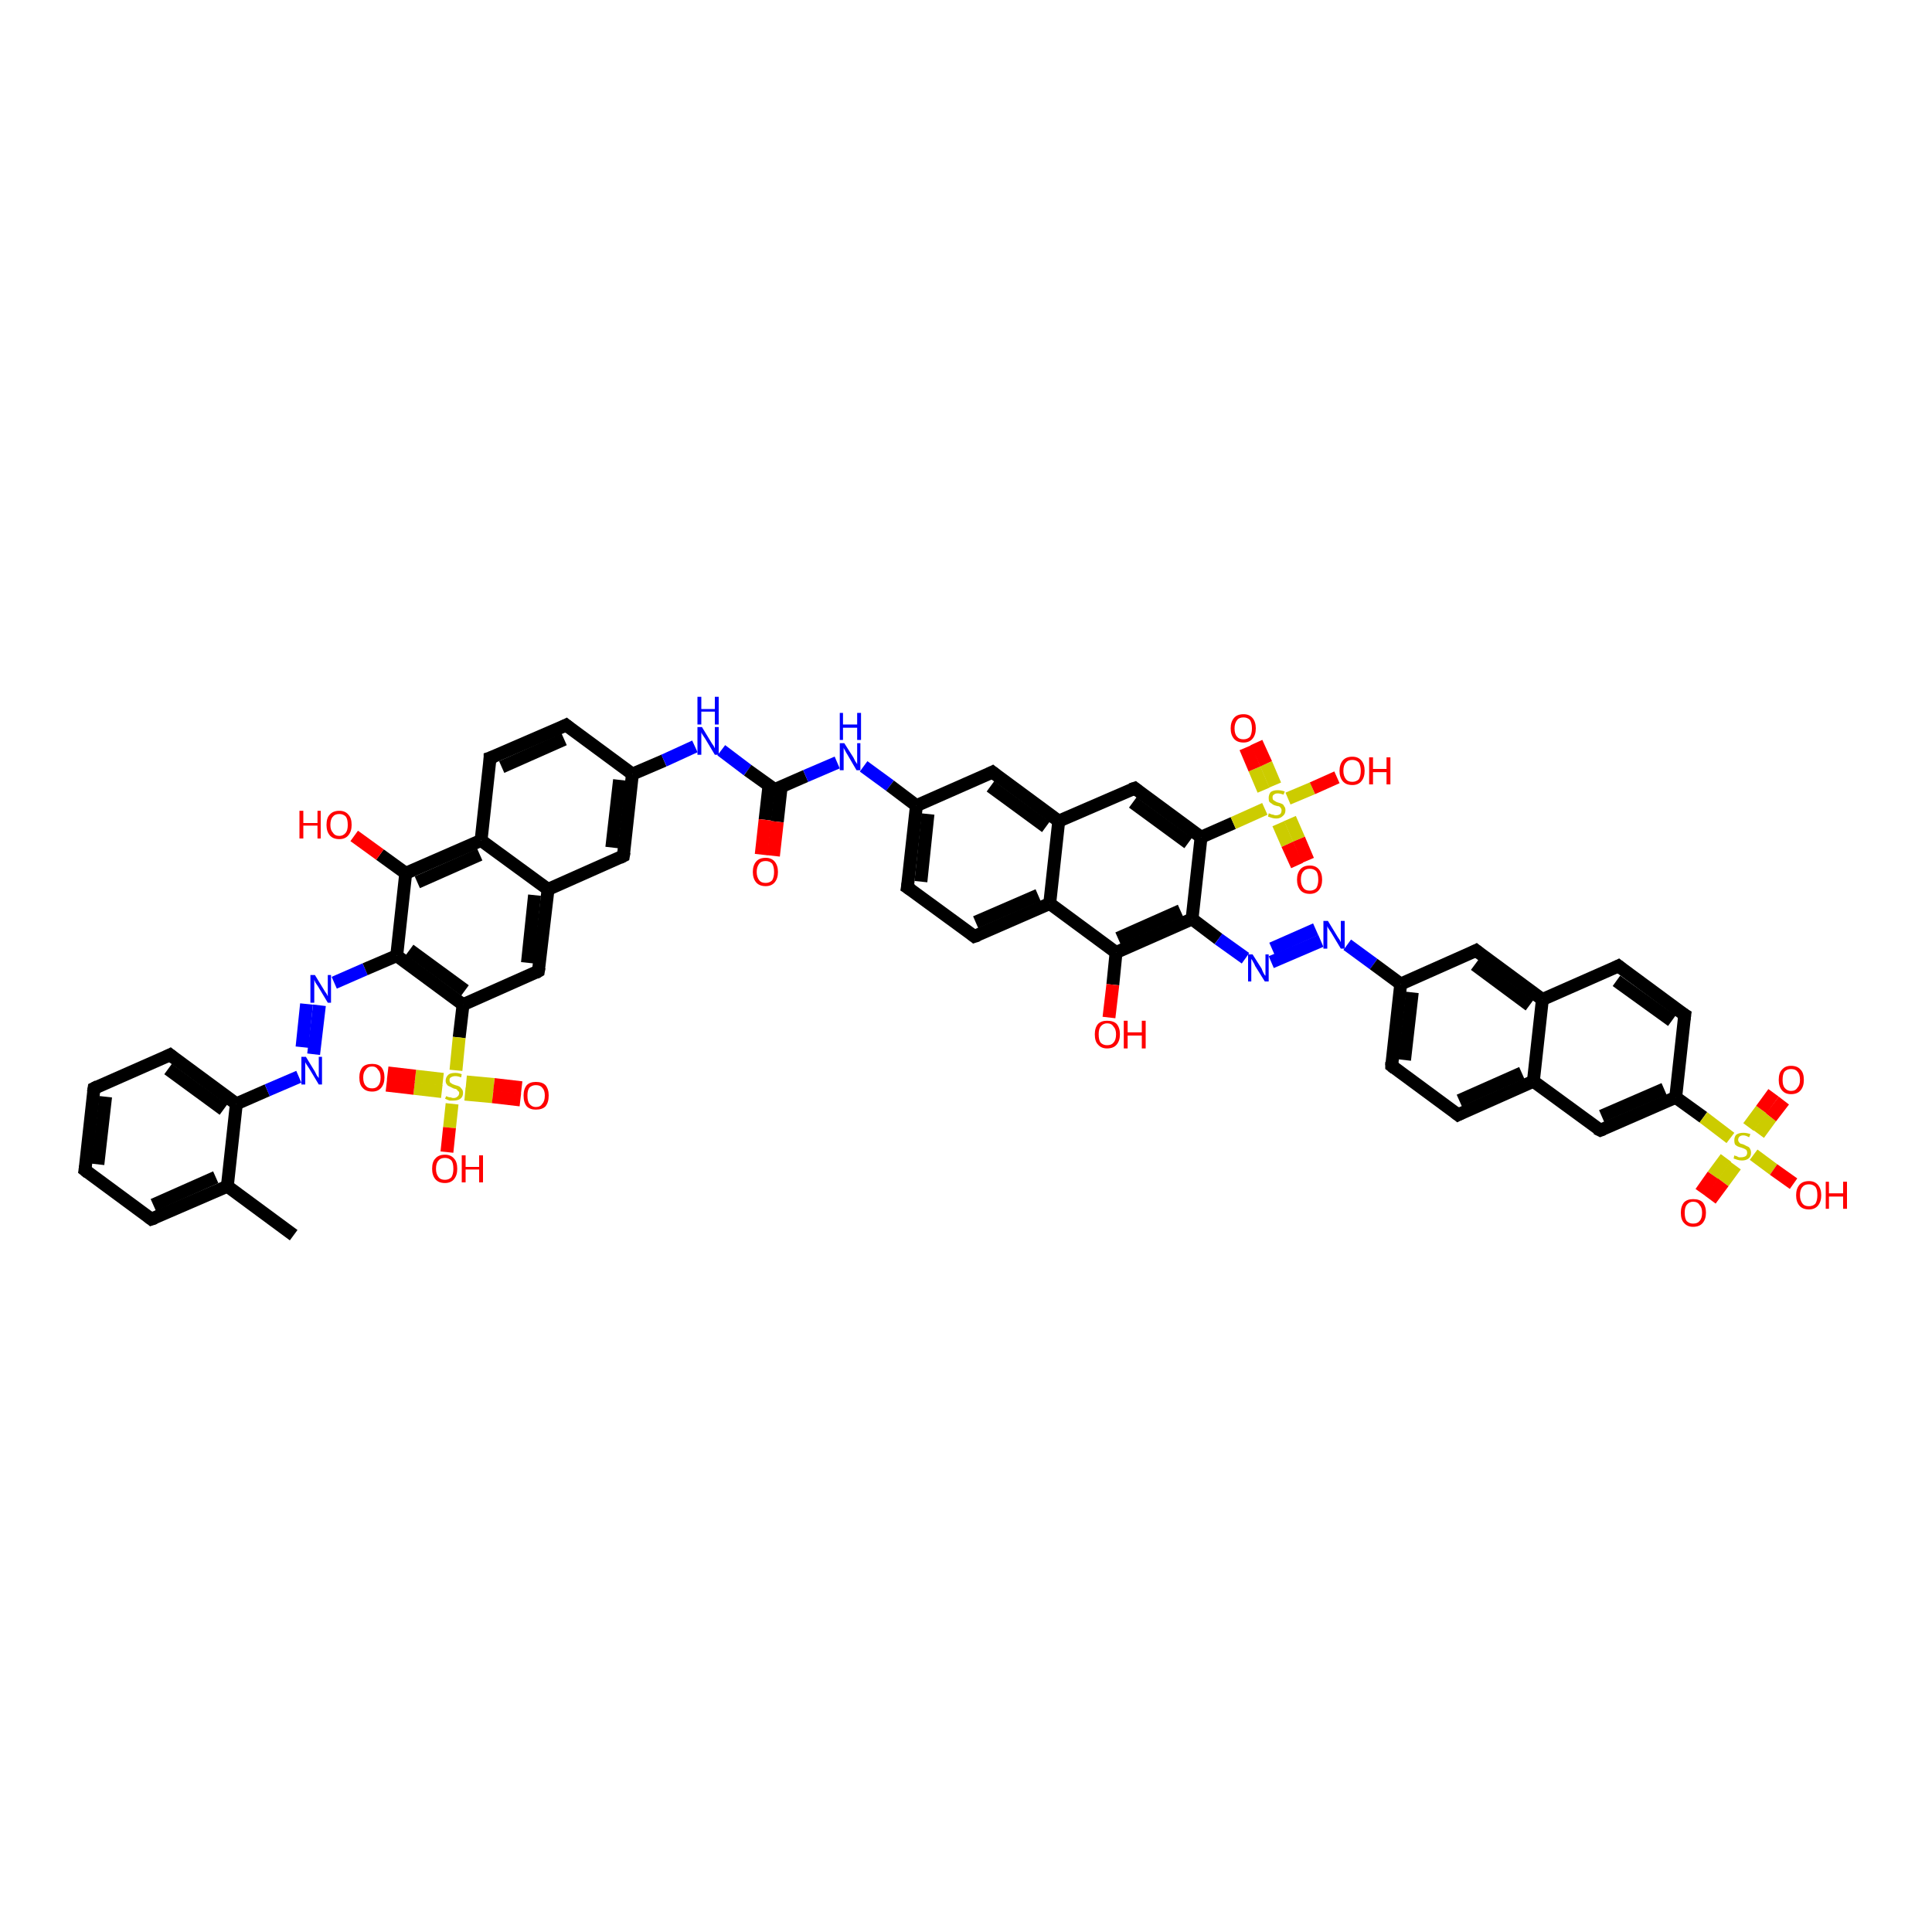 <?xml version='1.0' encoding='iso-8859-1'?>
<svg version='1.1' baseProfile='full'
              xmlns='http://www.w3.org/2000/svg'
                      xmlns:rdkit='http://www.rdkit.org/xml'
                      xmlns:xlink='http://www.w3.org/1999/xlink'
                  xml:space='preserve'
width='300px' height='300px' viewBox='0 0 300 300'>
<!-- END OF HEADER -->
<rect style='opacity:1.0;fill:#FFFFFF;stroke:none' width='300.0' height='300.0' x='0.0' y='0.0'> </rect>
<path class='bond-0 atom-0 atom-1' d='M 45.6,191.8 L 35.3,184.2' style='fill:none;fill-rule:evenodd;stroke:#000000;stroke-width:2.0px;stroke-linecap:butt;stroke-linejoin:miter;stroke-opacity:1' />
<path class='bond-1 atom-1 atom-2' d='M 35.3,184.2 L 23.5,189.3' style='fill:none;fill-rule:evenodd;stroke:#000000;stroke-width:2.0px;stroke-linecap:butt;stroke-linejoin:miter;stroke-opacity:1' />
<path class='bond-1 atom-1 atom-2' d='M 33.5,182.8 L 23.8,187.1' style='fill:none;fill-rule:evenodd;stroke:#000000;stroke-width:2.0px;stroke-linecap:butt;stroke-linejoin:miter;stroke-opacity:1' />
<path class='bond-2 atom-2 atom-3' d='M 23.5,189.3 L 13.2,181.7' style='fill:none;fill-rule:evenodd;stroke:#000000;stroke-width:2.0px;stroke-linecap:butt;stroke-linejoin:miter;stroke-opacity:1' />
<path class='bond-3 atom-3 atom-4' d='M 13.2,181.7 L 14.6,169.0' style='fill:none;fill-rule:evenodd;stroke:#000000;stroke-width:2.0px;stroke-linecap:butt;stroke-linejoin:miter;stroke-opacity:1' />
<path class='bond-3 atom-3 atom-4' d='M 15.2,180.8 L 16.4,170.3' style='fill:none;fill-rule:evenodd;stroke:#000000;stroke-width:2.0px;stroke-linecap:butt;stroke-linejoin:miter;stroke-opacity:1' />
<path class='bond-4 atom-4 atom-5' d='M 14.6,169.0 L 26.4,163.8' style='fill:none;fill-rule:evenodd;stroke:#000000;stroke-width:2.0px;stroke-linecap:butt;stroke-linejoin:miter;stroke-opacity:1' />
<path class='bond-5 atom-5 atom-6' d='M 26.4,163.8 L 36.7,171.4' style='fill:none;fill-rule:evenodd;stroke:#000000;stroke-width:2.0px;stroke-linecap:butt;stroke-linejoin:miter;stroke-opacity:1' />
<path class='bond-5 atom-5 atom-6' d='M 26.1,166.0 L 34.7,172.3' style='fill:none;fill-rule:evenodd;stroke:#000000;stroke-width:2.0px;stroke-linecap:butt;stroke-linejoin:miter;stroke-opacity:1' />
<path class='bond-6 atom-6 atom-7' d='M 36.7,171.4 L 41.5,169.3' style='fill:none;fill-rule:evenodd;stroke:#000000;stroke-width:2.0px;stroke-linecap:butt;stroke-linejoin:miter;stroke-opacity:1' />
<path class='bond-6 atom-6 atom-7' d='M 41.5,169.3 L 46.4,167.2' style='fill:none;fill-rule:evenodd;stroke:#0000FF;stroke-width:2.0px;stroke-linecap:butt;stroke-linejoin:miter;stroke-opacity:1' />
<path class='bond-7 atom-7 atom-8' d='M 48.7,163.7 L 49.6,156.1' style='fill:none;fill-rule:evenodd;stroke:#0000FF;stroke-width:2.0px;stroke-linecap:butt;stroke-linejoin:miter;stroke-opacity:1' />
<path class='bond-7 atom-7 atom-8' d='M 46.9,162.6 L 47.6,155.9' style='fill:none;fill-rule:evenodd;stroke:#0000FF;stroke-width:2.0px;stroke-linecap:butt;stroke-linejoin:miter;stroke-opacity:1' />
<path class='bond-8 atom-8 atom-9' d='M 51.9,152.6 L 56.7,150.5' style='fill:none;fill-rule:evenodd;stroke:#0000FF;stroke-width:2.0px;stroke-linecap:butt;stroke-linejoin:miter;stroke-opacity:1' />
<path class='bond-8 atom-8 atom-9' d='M 56.7,150.5 L 61.6,148.4' style='fill:none;fill-rule:evenodd;stroke:#000000;stroke-width:2.0px;stroke-linecap:butt;stroke-linejoin:miter;stroke-opacity:1' />
<path class='bond-9 atom-9 atom-10' d='M 61.6,148.4 L 71.9,156.0' style='fill:none;fill-rule:evenodd;stroke:#000000;stroke-width:2.0px;stroke-linecap:butt;stroke-linejoin:miter;stroke-opacity:1' />
<path class='bond-9 atom-9 atom-10' d='M 63.6,147.5 L 72.2,153.8' style='fill:none;fill-rule:evenodd;stroke:#000000;stroke-width:2.0px;stroke-linecap:butt;stroke-linejoin:miter;stroke-opacity:1' />
<path class='bond-10 atom-10 atom-11' d='M 71.9,156.0 L 71.3,161.1' style='fill:none;fill-rule:evenodd;stroke:#000000;stroke-width:2.0px;stroke-linecap:butt;stroke-linejoin:miter;stroke-opacity:1' />
<path class='bond-10 atom-10 atom-11' d='M 71.3,161.1 L 70.8,166.2' style='fill:none;fill-rule:evenodd;stroke:#CCCC00;stroke-width:2.0px;stroke-linecap:butt;stroke-linejoin:miter;stroke-opacity:1' />
<path class='bond-11 atom-11 atom-12' d='M 72.2,169.9 L 76.5,170.3' style='fill:none;fill-rule:evenodd;stroke:#CCCC00;stroke-width:2.0px;stroke-linecap:butt;stroke-linejoin:miter;stroke-opacity:1' />
<path class='bond-11 atom-11 atom-12' d='M 76.5,170.3 L 80.8,170.8' style='fill:none;fill-rule:evenodd;stroke:#FF0000;stroke-width:2.0px;stroke-linecap:butt;stroke-linejoin:miter;stroke-opacity:1' />
<path class='bond-11 atom-11 atom-12' d='M 72.4,168.0 L 76.7,168.4' style='fill:none;fill-rule:evenodd;stroke:#CCCC00;stroke-width:2.0px;stroke-linecap:butt;stroke-linejoin:miter;stroke-opacity:1' />
<path class='bond-11 atom-11 atom-12' d='M 76.7,168.4 L 81.0,168.9' style='fill:none;fill-rule:evenodd;stroke:#FF0000;stroke-width:2.0px;stroke-linecap:butt;stroke-linejoin:miter;stroke-opacity:1' />
<path class='bond-12 atom-11 atom-13' d='M 68.8,167.6 L 64.5,167.1' style='fill:none;fill-rule:evenodd;stroke:#CCCC00;stroke-width:2.0px;stroke-linecap:butt;stroke-linejoin:miter;stroke-opacity:1' />
<path class='bond-12 atom-11 atom-13' d='M 64.5,167.1 L 60.2,166.6' style='fill:none;fill-rule:evenodd;stroke:#FF0000;stroke-width:2.0px;stroke-linecap:butt;stroke-linejoin:miter;stroke-opacity:1' />
<path class='bond-12 atom-11 atom-13' d='M 68.6,169.5 L 64.3,169.0' style='fill:none;fill-rule:evenodd;stroke:#CCCC00;stroke-width:2.0px;stroke-linecap:butt;stroke-linejoin:miter;stroke-opacity:1' />
<path class='bond-12 atom-11 atom-13' d='M 64.3,169.0 L 60.0,168.5' style='fill:none;fill-rule:evenodd;stroke:#FF0000;stroke-width:2.0px;stroke-linecap:butt;stroke-linejoin:miter;stroke-opacity:1' />
<path class='bond-13 atom-11 atom-14' d='M 70.2,171.4 L 69.8,175.1' style='fill:none;fill-rule:evenodd;stroke:#CCCC00;stroke-width:2.0px;stroke-linecap:butt;stroke-linejoin:miter;stroke-opacity:1' />
<path class='bond-13 atom-11 atom-14' d='M 69.8,175.1 L 69.4,178.9' style='fill:none;fill-rule:evenodd;stroke:#FF0000;stroke-width:2.0px;stroke-linecap:butt;stroke-linejoin:miter;stroke-opacity:1' />
<path class='bond-14 atom-10 atom-15' d='M 71.9,156.0 L 83.6,150.8' style='fill:none;fill-rule:evenodd;stroke:#000000;stroke-width:2.0px;stroke-linecap:butt;stroke-linejoin:miter;stroke-opacity:1' />
<path class='bond-15 atom-15 atom-16' d='M 83.6,150.8 L 85.1,138.1' style='fill:none;fill-rule:evenodd;stroke:#000000;stroke-width:2.0px;stroke-linecap:butt;stroke-linejoin:miter;stroke-opacity:1' />
<path class='bond-15 atom-15 atom-16' d='M 81.9,149.5 L 83.0,139.0' style='fill:none;fill-rule:evenodd;stroke:#000000;stroke-width:2.0px;stroke-linecap:butt;stroke-linejoin:miter;stroke-opacity:1' />
<path class='bond-16 atom-16 atom-17' d='M 85.1,138.1 L 96.8,132.9' style='fill:none;fill-rule:evenodd;stroke:#000000;stroke-width:2.0px;stroke-linecap:butt;stroke-linejoin:miter;stroke-opacity:1' />
<path class='bond-17 atom-17 atom-18' d='M 96.8,132.9 L 98.2,120.2' style='fill:none;fill-rule:evenodd;stroke:#000000;stroke-width:2.0px;stroke-linecap:butt;stroke-linejoin:miter;stroke-opacity:1' />
<path class='bond-17 atom-17 atom-18' d='M 95.0,131.6 L 96.2,121.1' style='fill:none;fill-rule:evenodd;stroke:#000000;stroke-width:2.0px;stroke-linecap:butt;stroke-linejoin:miter;stroke-opacity:1' />
<path class='bond-18 atom-18 atom-19' d='M 98.2,120.2 L 103.1,118.1' style='fill:none;fill-rule:evenodd;stroke:#000000;stroke-width:2.0px;stroke-linecap:butt;stroke-linejoin:miter;stroke-opacity:1' />
<path class='bond-18 atom-18 atom-19' d='M 103.1,118.1 L 107.9,115.9' style='fill:none;fill-rule:evenodd;stroke:#0000FF;stroke-width:2.0px;stroke-linecap:butt;stroke-linejoin:miter;stroke-opacity:1' />
<path class='bond-19 atom-19 atom-20' d='M 112.0,116.5 L 116.1,119.6' style='fill:none;fill-rule:evenodd;stroke:#0000FF;stroke-width:2.0px;stroke-linecap:butt;stroke-linejoin:miter;stroke-opacity:1' />
<path class='bond-19 atom-19 atom-20' d='M 116.1,119.6 L 120.3,122.6' style='fill:none;fill-rule:evenodd;stroke:#000000;stroke-width:2.0px;stroke-linecap:butt;stroke-linejoin:miter;stroke-opacity:1' />
<path class='bond-20 atom-20 atom-21' d='M 119.4,122.0 L 118.8,127.3' style='fill:none;fill-rule:evenodd;stroke:#000000;stroke-width:2.0px;stroke-linecap:butt;stroke-linejoin:miter;stroke-opacity:1' />
<path class='bond-20 atom-20 atom-21' d='M 118.8,127.3 L 118.2,132.7' style='fill:none;fill-rule:evenodd;stroke:#FF0000;stroke-width:2.0px;stroke-linecap:butt;stroke-linejoin:miter;stroke-opacity:1' />
<path class='bond-20 atom-20 atom-21' d='M 121.3,122.2 L 120.7,127.6' style='fill:none;fill-rule:evenodd;stroke:#000000;stroke-width:2.0px;stroke-linecap:butt;stroke-linejoin:miter;stroke-opacity:1' />
<path class='bond-20 atom-20 atom-21' d='M 120.7,127.6 L 120.1,132.9' style='fill:none;fill-rule:evenodd;stroke:#FF0000;stroke-width:2.0px;stroke-linecap:butt;stroke-linejoin:miter;stroke-opacity:1' />
<path class='bond-21 atom-20 atom-22' d='M 120.3,122.6 L 125.1,120.5' style='fill:none;fill-rule:evenodd;stroke:#000000;stroke-width:2.0px;stroke-linecap:butt;stroke-linejoin:miter;stroke-opacity:1' />
<path class='bond-21 atom-20 atom-22' d='M 125.1,120.5 L 130.0,118.4' style='fill:none;fill-rule:evenodd;stroke:#0000FF;stroke-width:2.0px;stroke-linecap:butt;stroke-linejoin:miter;stroke-opacity:1' />
<path class='bond-22 atom-22 atom-23' d='M 134.1,119.0 L 138.2,122.0' style='fill:none;fill-rule:evenodd;stroke:#0000FF;stroke-width:2.0px;stroke-linecap:butt;stroke-linejoin:miter;stroke-opacity:1' />
<path class='bond-22 atom-22 atom-23' d='M 138.2,122.0 L 142.3,125.1' style='fill:none;fill-rule:evenodd;stroke:#000000;stroke-width:2.0px;stroke-linecap:butt;stroke-linejoin:miter;stroke-opacity:1' />
<path class='bond-23 atom-23 atom-24' d='M 142.3,125.1 L 140.9,137.8' style='fill:none;fill-rule:evenodd;stroke:#000000;stroke-width:2.0px;stroke-linecap:butt;stroke-linejoin:miter;stroke-opacity:1' />
<path class='bond-23 atom-23 atom-24' d='M 144.1,126.4 L 143.0,136.9' style='fill:none;fill-rule:evenodd;stroke:#000000;stroke-width:2.0px;stroke-linecap:butt;stroke-linejoin:miter;stroke-opacity:1' />
<path class='bond-24 atom-24 atom-25' d='M 140.9,137.8 L 151.3,145.4' style='fill:none;fill-rule:evenodd;stroke:#000000;stroke-width:2.0px;stroke-linecap:butt;stroke-linejoin:miter;stroke-opacity:1' />
<path class='bond-25 atom-25 atom-26' d='M 151.3,145.4 L 163.0,140.3' style='fill:none;fill-rule:evenodd;stroke:#000000;stroke-width:2.0px;stroke-linecap:butt;stroke-linejoin:miter;stroke-opacity:1' />
<path class='bond-25 atom-25 atom-26' d='M 151.5,143.2 L 161.2,139.0' style='fill:none;fill-rule:evenodd;stroke:#000000;stroke-width:2.0px;stroke-linecap:butt;stroke-linejoin:miter;stroke-opacity:1' />
<path class='bond-26 atom-26 atom-27' d='M 163.0,140.3 L 173.3,147.9' style='fill:none;fill-rule:evenodd;stroke:#000000;stroke-width:2.0px;stroke-linecap:butt;stroke-linejoin:miter;stroke-opacity:1' />
<path class='bond-27 atom-27 atom-28' d='M 173.3,147.9 L 172.8,152.9' style='fill:none;fill-rule:evenodd;stroke:#000000;stroke-width:2.0px;stroke-linecap:butt;stroke-linejoin:miter;stroke-opacity:1' />
<path class='bond-27 atom-27 atom-28' d='M 172.8,152.9 L 172.2,158.0' style='fill:none;fill-rule:evenodd;stroke:#FF0000;stroke-width:2.0px;stroke-linecap:butt;stroke-linejoin:miter;stroke-opacity:1' />
<path class='bond-28 atom-27 atom-29' d='M 173.3,147.9 L 185.1,142.7' style='fill:none;fill-rule:evenodd;stroke:#000000;stroke-width:2.0px;stroke-linecap:butt;stroke-linejoin:miter;stroke-opacity:1' />
<path class='bond-28 atom-27 atom-29' d='M 173.6,145.7 L 183.3,141.4' style='fill:none;fill-rule:evenodd;stroke:#000000;stroke-width:2.0px;stroke-linecap:butt;stroke-linejoin:miter;stroke-opacity:1' />
<path class='bond-29 atom-29 atom-30' d='M 185.1,142.7 L 189.2,145.8' style='fill:none;fill-rule:evenodd;stroke:#000000;stroke-width:2.0px;stroke-linecap:butt;stroke-linejoin:miter;stroke-opacity:1' />
<path class='bond-29 atom-29 atom-30' d='M 189.2,145.8 L 193.4,148.8' style='fill:none;fill-rule:evenodd;stroke:#0000FF;stroke-width:2.0px;stroke-linecap:butt;stroke-linejoin:miter;stroke-opacity:1' />
<path class='bond-30 atom-30 atom-31' d='M 197.4,149.4 L 205.1,146.1' style='fill:none;fill-rule:evenodd;stroke:#0000FF;stroke-width:2.0px;stroke-linecap:butt;stroke-linejoin:miter;stroke-opacity:1' />
<path class='bond-30 atom-30 atom-31' d='M 197.5,147.3 L 204.3,144.3' style='fill:none;fill-rule:evenodd;stroke:#0000FF;stroke-width:2.0px;stroke-linecap:butt;stroke-linejoin:miter;stroke-opacity:1' />
<path class='bond-31 atom-31 atom-32' d='M 209.2,146.7 L 213.3,149.7' style='fill:none;fill-rule:evenodd;stroke:#0000FF;stroke-width:2.0px;stroke-linecap:butt;stroke-linejoin:miter;stroke-opacity:1' />
<path class='bond-31 atom-31 atom-32' d='M 213.3,149.7 L 217.5,152.8' style='fill:none;fill-rule:evenodd;stroke:#000000;stroke-width:2.0px;stroke-linecap:butt;stroke-linejoin:miter;stroke-opacity:1' />
<path class='bond-32 atom-32 atom-33' d='M 217.5,152.8 L 216.1,165.5' style='fill:none;fill-rule:evenodd;stroke:#000000;stroke-width:2.0px;stroke-linecap:butt;stroke-linejoin:miter;stroke-opacity:1' />
<path class='bond-32 atom-32 atom-33' d='M 219.3,154.1 L 218.1,164.6' style='fill:none;fill-rule:evenodd;stroke:#000000;stroke-width:2.0px;stroke-linecap:butt;stroke-linejoin:miter;stroke-opacity:1' />
<path class='bond-33 atom-33 atom-34' d='M 216.1,165.5 L 226.4,173.1' style='fill:none;fill-rule:evenodd;stroke:#000000;stroke-width:2.0px;stroke-linecap:butt;stroke-linejoin:miter;stroke-opacity:1' />
<path class='bond-34 atom-34 atom-35' d='M 226.4,173.1 L 238.1,167.9' style='fill:none;fill-rule:evenodd;stroke:#000000;stroke-width:2.0px;stroke-linecap:butt;stroke-linejoin:miter;stroke-opacity:1' />
<path class='bond-34 atom-34 atom-35' d='M 226.6,170.9 L 236.3,166.6' style='fill:none;fill-rule:evenodd;stroke:#000000;stroke-width:2.0px;stroke-linecap:butt;stroke-linejoin:miter;stroke-opacity:1' />
<path class='bond-35 atom-35 atom-36' d='M 238.1,167.9 L 248.5,175.5' style='fill:none;fill-rule:evenodd;stroke:#000000;stroke-width:2.0px;stroke-linecap:butt;stroke-linejoin:miter;stroke-opacity:1' />
<path class='bond-36 atom-36 atom-37' d='M 248.5,175.5 L 260.2,170.4' style='fill:none;fill-rule:evenodd;stroke:#000000;stroke-width:2.0px;stroke-linecap:butt;stroke-linejoin:miter;stroke-opacity:1' />
<path class='bond-36 atom-36 atom-37' d='M 248.7,173.3 L 258.4,169.1' style='fill:none;fill-rule:evenodd;stroke:#000000;stroke-width:2.0px;stroke-linecap:butt;stroke-linejoin:miter;stroke-opacity:1' />
<path class='bond-37 atom-37 atom-38' d='M 260.2,170.4 L 264.5,173.5' style='fill:none;fill-rule:evenodd;stroke:#000000;stroke-width:2.0px;stroke-linecap:butt;stroke-linejoin:miter;stroke-opacity:1' />
<path class='bond-37 atom-37 atom-38' d='M 264.5,173.5 L 268.7,176.7' style='fill:none;fill-rule:evenodd;stroke:#CCCC00;stroke-width:2.0px;stroke-linecap:butt;stroke-linejoin:miter;stroke-opacity:1' />
<path class='bond-38 atom-38 atom-39' d='M 268.0,179.8 L 266.0,182.5' style='fill:none;fill-rule:evenodd;stroke:#CCCC00;stroke-width:2.0px;stroke-linecap:butt;stroke-linejoin:miter;stroke-opacity:1' />
<path class='bond-38 atom-38 atom-39' d='M 266.0,182.5 L 264.1,185.2' style='fill:none;fill-rule:evenodd;stroke:#FF0000;stroke-width:2.0px;stroke-linecap:butt;stroke-linejoin:miter;stroke-opacity:1' />
<path class='bond-38 atom-38 atom-39' d='M 269.5,181.0 L 267.6,183.6' style='fill:none;fill-rule:evenodd;stroke:#CCCC00;stroke-width:2.0px;stroke-linecap:butt;stroke-linejoin:miter;stroke-opacity:1' />
<path class='bond-38 atom-38 atom-39' d='M 267.6,183.6 L 265.6,186.3' style='fill:none;fill-rule:evenodd;stroke:#FF0000;stroke-width:2.0px;stroke-linecap:butt;stroke-linejoin:miter;stroke-opacity:1' />
<path class='bond-39 atom-38 atom-40' d='M 273.1,176.1 L 275.0,173.5' style='fill:none;fill-rule:evenodd;stroke:#CCCC00;stroke-width:2.0px;stroke-linecap:butt;stroke-linejoin:miter;stroke-opacity:1' />
<path class='bond-39 atom-38 atom-40' d='M 275.0,173.5 L 277.0,170.9' style='fill:none;fill-rule:evenodd;stroke:#FF0000;stroke-width:2.0px;stroke-linecap:butt;stroke-linejoin:miter;stroke-opacity:1' />
<path class='bond-39 atom-38 atom-40' d='M 271.5,175.0 L 273.5,172.3' style='fill:none;fill-rule:evenodd;stroke:#CCCC00;stroke-width:2.0px;stroke-linecap:butt;stroke-linejoin:miter;stroke-opacity:1' />
<path class='bond-39 atom-38 atom-40' d='M 273.5,172.3 L 275.4,169.7' style='fill:none;fill-rule:evenodd;stroke:#FF0000;stroke-width:2.0px;stroke-linecap:butt;stroke-linejoin:miter;stroke-opacity:1' />
<path class='bond-40 atom-38 atom-41' d='M 272.3,179.3 L 275.4,181.6' style='fill:none;fill-rule:evenodd;stroke:#CCCC00;stroke-width:2.0px;stroke-linecap:butt;stroke-linejoin:miter;stroke-opacity:1' />
<path class='bond-40 atom-38 atom-41' d='M 275.4,181.6 L 278.5,183.8' style='fill:none;fill-rule:evenodd;stroke:#FF0000;stroke-width:2.0px;stroke-linecap:butt;stroke-linejoin:miter;stroke-opacity:1' />
<path class='bond-41 atom-37 atom-42' d='M 260.2,170.4 L 261.6,157.6' style='fill:none;fill-rule:evenodd;stroke:#000000;stroke-width:2.0px;stroke-linecap:butt;stroke-linejoin:miter;stroke-opacity:1' />
<path class='bond-42 atom-42 atom-43' d='M 261.6,157.6 L 251.3,150.0' style='fill:none;fill-rule:evenodd;stroke:#000000;stroke-width:2.0px;stroke-linecap:butt;stroke-linejoin:miter;stroke-opacity:1' />
<path class='bond-42 atom-42 atom-43' d='M 259.6,158.5 L 251.0,152.3' style='fill:none;fill-rule:evenodd;stroke:#000000;stroke-width:2.0px;stroke-linecap:butt;stroke-linejoin:miter;stroke-opacity:1' />
<path class='bond-43 atom-43 atom-44' d='M 251.3,150.0 L 239.5,155.2' style='fill:none;fill-rule:evenodd;stroke:#000000;stroke-width:2.0px;stroke-linecap:butt;stroke-linejoin:miter;stroke-opacity:1' />
<path class='bond-44 atom-44 atom-45' d='M 239.5,155.2 L 229.2,147.6' style='fill:none;fill-rule:evenodd;stroke:#000000;stroke-width:2.0px;stroke-linecap:butt;stroke-linejoin:miter;stroke-opacity:1' />
<path class='bond-44 atom-44 atom-45' d='M 237.5,156.1 L 229.0,149.8' style='fill:none;fill-rule:evenodd;stroke:#000000;stroke-width:2.0px;stroke-linecap:butt;stroke-linejoin:miter;stroke-opacity:1' />
<path class='bond-45 atom-29 atom-46' d='M 185.1,142.7 L 186.5,130.0' style='fill:none;fill-rule:evenodd;stroke:#000000;stroke-width:2.0px;stroke-linecap:butt;stroke-linejoin:miter;stroke-opacity:1' />
<path class='bond-46 atom-46 atom-47' d='M 186.5,130.0 L 191.5,127.8' style='fill:none;fill-rule:evenodd;stroke:#000000;stroke-width:2.0px;stroke-linecap:butt;stroke-linejoin:miter;stroke-opacity:1' />
<path class='bond-46 atom-46 atom-47' d='M 191.5,127.8 L 196.4,125.6' style='fill:none;fill-rule:evenodd;stroke:#CCCC00;stroke-width:2.0px;stroke-linecap:butt;stroke-linejoin:miter;stroke-opacity:1' />
<path class='bond-47 atom-47 atom-48' d='M 198.0,121.9 L 196.6,118.6' style='fill:none;fill-rule:evenodd;stroke:#CCCC00;stroke-width:2.0px;stroke-linecap:butt;stroke-linejoin:miter;stroke-opacity:1' />
<path class='bond-47 atom-47 atom-48' d='M 196.6,118.6 L 195.1,115.3' style='fill:none;fill-rule:evenodd;stroke:#FF0000;stroke-width:2.0px;stroke-linecap:butt;stroke-linejoin:miter;stroke-opacity:1' />
<path class='bond-47 atom-47 atom-48' d='M 196.2,122.7 L 194.8,119.4' style='fill:none;fill-rule:evenodd;stroke:#CCCC00;stroke-width:2.0px;stroke-linecap:butt;stroke-linejoin:miter;stroke-opacity:1' />
<path class='bond-47 atom-47 atom-48' d='M 194.8,119.4 L 193.4,116.1' style='fill:none;fill-rule:evenodd;stroke:#FF0000;stroke-width:2.0px;stroke-linecap:butt;stroke-linejoin:miter;stroke-opacity:1' />
<path class='bond-48 atom-47 atom-49' d='M 198.5,127.9 L 199.9,131.1' style='fill:none;fill-rule:evenodd;stroke:#CCCC00;stroke-width:2.0px;stroke-linecap:butt;stroke-linejoin:miter;stroke-opacity:1' />
<path class='bond-48 atom-47 atom-49' d='M 199.9,131.1 L 201.4,134.4' style='fill:none;fill-rule:evenodd;stroke:#FF0000;stroke-width:2.0px;stroke-linecap:butt;stroke-linejoin:miter;stroke-opacity:1' />
<path class='bond-48 atom-47 atom-49' d='M 200.3,127.1 L 201.7,130.3' style='fill:none;fill-rule:evenodd;stroke:#CCCC00;stroke-width:2.0px;stroke-linecap:butt;stroke-linejoin:miter;stroke-opacity:1' />
<path class='bond-48 atom-47 atom-49' d='M 201.7,130.3 L 203.1,133.6' style='fill:none;fill-rule:evenodd;stroke:#FF0000;stroke-width:2.0px;stroke-linecap:butt;stroke-linejoin:miter;stroke-opacity:1' />
<path class='bond-49 atom-47 atom-50' d='M 200.0,124.0 L 203.8,122.4' style='fill:none;fill-rule:evenodd;stroke:#CCCC00;stroke-width:2.0px;stroke-linecap:butt;stroke-linejoin:miter;stroke-opacity:1' />
<path class='bond-49 atom-47 atom-50' d='M 203.8,122.4 L 207.6,120.7' style='fill:none;fill-rule:evenodd;stroke:#FF0000;stroke-width:2.0px;stroke-linecap:butt;stroke-linejoin:miter;stroke-opacity:1' />
<path class='bond-50 atom-46 atom-51' d='M 186.5,130.0 L 176.2,122.4' style='fill:none;fill-rule:evenodd;stroke:#000000;stroke-width:2.0px;stroke-linecap:butt;stroke-linejoin:miter;stroke-opacity:1' />
<path class='bond-50 atom-46 atom-51' d='M 184.5,130.9 L 175.9,124.6' style='fill:none;fill-rule:evenodd;stroke:#000000;stroke-width:2.0px;stroke-linecap:butt;stroke-linejoin:miter;stroke-opacity:1' />
<path class='bond-51 atom-51 atom-52' d='M 176.2,122.4 L 164.4,127.5' style='fill:none;fill-rule:evenodd;stroke:#000000;stroke-width:2.0px;stroke-linecap:butt;stroke-linejoin:miter;stroke-opacity:1' />
<path class='bond-52 atom-52 atom-53' d='M 164.4,127.5 L 154.1,119.9' style='fill:none;fill-rule:evenodd;stroke:#000000;stroke-width:2.0px;stroke-linecap:butt;stroke-linejoin:miter;stroke-opacity:1' />
<path class='bond-52 atom-52 atom-53' d='M 162.4,128.4 L 153.8,122.1' style='fill:none;fill-rule:evenodd;stroke:#000000;stroke-width:2.0px;stroke-linecap:butt;stroke-linejoin:miter;stroke-opacity:1' />
<path class='bond-53 atom-18 atom-54' d='M 98.2,120.2 L 87.9,112.6' style='fill:none;fill-rule:evenodd;stroke:#000000;stroke-width:2.0px;stroke-linecap:butt;stroke-linejoin:miter;stroke-opacity:1' />
<path class='bond-54 atom-54 atom-55' d='M 87.9,112.6 L 76.1,117.7' style='fill:none;fill-rule:evenodd;stroke:#000000;stroke-width:2.0px;stroke-linecap:butt;stroke-linejoin:miter;stroke-opacity:1' />
<path class='bond-54 atom-54 atom-55' d='M 87.6,114.8 L 77.9,119.1' style='fill:none;fill-rule:evenodd;stroke:#000000;stroke-width:2.0px;stroke-linecap:butt;stroke-linejoin:miter;stroke-opacity:1' />
<path class='bond-55 atom-55 atom-56' d='M 76.1,117.7 L 74.7,130.5' style='fill:none;fill-rule:evenodd;stroke:#000000;stroke-width:2.0px;stroke-linecap:butt;stroke-linejoin:miter;stroke-opacity:1' />
<path class='bond-56 atom-56 atom-57' d='M 74.7,130.5 L 63.0,135.6' style='fill:none;fill-rule:evenodd;stroke:#000000;stroke-width:2.0px;stroke-linecap:butt;stroke-linejoin:miter;stroke-opacity:1' />
<path class='bond-56 atom-56 atom-57' d='M 74.5,132.7 L 64.8,137.0' style='fill:none;fill-rule:evenodd;stroke:#000000;stroke-width:2.0px;stroke-linecap:butt;stroke-linejoin:miter;stroke-opacity:1' />
<path class='bond-57 atom-57 atom-58' d='M 63.0,135.6 L 59.0,132.7' style='fill:none;fill-rule:evenodd;stroke:#000000;stroke-width:2.0px;stroke-linecap:butt;stroke-linejoin:miter;stroke-opacity:1' />
<path class='bond-57 atom-57 atom-58' d='M 59.0,132.7 L 55.0,129.8' style='fill:none;fill-rule:evenodd;stroke:#FF0000;stroke-width:2.0px;stroke-linecap:butt;stroke-linejoin:miter;stroke-opacity:1' />
<path class='bond-58 atom-6 atom-1' d='M 36.7,171.4 L 35.3,184.2' style='fill:none;fill-rule:evenodd;stroke:#000000;stroke-width:2.0px;stroke-linecap:butt;stroke-linejoin:miter;stroke-opacity:1' />
<path class='bond-59 atom-57 atom-9' d='M 63.0,135.6 L 61.6,148.4' style='fill:none;fill-rule:evenodd;stroke:#000000;stroke-width:2.0px;stroke-linecap:butt;stroke-linejoin:miter;stroke-opacity:1' />
<path class='bond-60 atom-56 atom-16' d='M 74.7,130.5 L 85.1,138.1' style='fill:none;fill-rule:evenodd;stroke:#000000;stroke-width:2.0px;stroke-linecap:butt;stroke-linejoin:miter;stroke-opacity:1' />
<path class='bond-61 atom-53 atom-23' d='M 154.1,119.9 L 142.3,125.1' style='fill:none;fill-rule:evenodd;stroke:#000000;stroke-width:2.0px;stroke-linecap:butt;stroke-linejoin:miter;stroke-opacity:1' />
<path class='bond-62 atom-52 atom-26' d='M 164.4,127.5 L 163.0,140.3' style='fill:none;fill-rule:evenodd;stroke:#000000;stroke-width:2.0px;stroke-linecap:butt;stroke-linejoin:miter;stroke-opacity:1' />
<path class='bond-63 atom-45 atom-32' d='M 229.2,147.6 L 217.5,152.8' style='fill:none;fill-rule:evenodd;stroke:#000000;stroke-width:2.0px;stroke-linecap:butt;stroke-linejoin:miter;stroke-opacity:1' />
<path class='bond-64 atom-44 atom-35' d='M 239.5,155.2 L 238.1,167.9' style='fill:none;fill-rule:evenodd;stroke:#000000;stroke-width:2.0px;stroke-linecap:butt;stroke-linejoin:miter;stroke-opacity:1' />
<path d='M 24.1,189.1 L 23.5,189.3 L 23.0,188.9' style='fill:none;stroke:#000000;stroke-width:2.0px;stroke-linecap:butt;stroke-linejoin:miter;stroke-opacity:1;' />
<path d='M 13.7,182.1 L 13.2,181.7 L 13.3,181.1' style='fill:none;stroke:#000000;stroke-width:2.0px;stroke-linecap:butt;stroke-linejoin:miter;stroke-opacity:1;' />
<path d='M 14.5,169.6 L 14.6,169.0 L 15.2,168.7' style='fill:none;stroke:#000000;stroke-width:2.0px;stroke-linecap:butt;stroke-linejoin:miter;stroke-opacity:1;' />
<path d='M 25.8,164.1 L 26.4,163.8 L 26.9,164.2' style='fill:none;stroke:#000000;stroke-width:2.0px;stroke-linecap:butt;stroke-linejoin:miter;stroke-opacity:1;' />
<path d='M 83.1,151.1 L 83.6,150.8 L 83.7,150.2' style='fill:none;stroke:#000000;stroke-width:2.0px;stroke-linecap:butt;stroke-linejoin:miter;stroke-opacity:1;' />
<path d='M 96.2,133.2 L 96.8,132.9 L 96.9,132.3' style='fill:none;stroke:#000000;stroke-width:2.0px;stroke-linecap:butt;stroke-linejoin:miter;stroke-opacity:1;' />
<path d='M 120.1,122.5 L 120.3,122.6 L 120.5,122.5' style='fill:none;stroke:#000000;stroke-width:2.0px;stroke-linecap:butt;stroke-linejoin:miter;stroke-opacity:1;' />
<path d='M 141.0,137.2 L 140.9,137.8 L 141.5,138.2' style='fill:none;stroke:#000000;stroke-width:2.0px;stroke-linecap:butt;stroke-linejoin:miter;stroke-opacity:1;' />
<path d='M 150.8,145.0 L 151.3,145.4 L 151.9,145.2' style='fill:none;stroke:#000000;stroke-width:2.0px;stroke-linecap:butt;stroke-linejoin:miter;stroke-opacity:1;' />
<path d='M 216.1,164.9 L 216.1,165.5 L 216.6,165.9' style='fill:none;stroke:#000000;stroke-width:2.0px;stroke-linecap:butt;stroke-linejoin:miter;stroke-opacity:1;' />
<path d='M 225.9,172.7 L 226.4,173.1 L 227.0,172.8' style='fill:none;stroke:#000000;stroke-width:2.0px;stroke-linecap:butt;stroke-linejoin:miter;stroke-opacity:1;' />
<path d='M 247.9,175.2 L 248.5,175.5 L 249.0,175.3' style='fill:none;stroke:#000000;stroke-width:2.0px;stroke-linecap:butt;stroke-linejoin:miter;stroke-opacity:1;' />
<path d='M 261.5,158.3 L 261.6,157.6 L 261.1,157.3' style='fill:none;stroke:#000000;stroke-width:2.0px;stroke-linecap:butt;stroke-linejoin:miter;stroke-opacity:1;' />
<path d='M 251.8,150.4 L 251.3,150.0 L 250.7,150.3' style='fill:none;stroke:#000000;stroke-width:2.0px;stroke-linecap:butt;stroke-linejoin:miter;stroke-opacity:1;' />
<path d='M 229.7,148.0 L 229.2,147.6 L 228.6,147.9' style='fill:none;stroke:#000000;stroke-width:2.0px;stroke-linecap:butt;stroke-linejoin:miter;stroke-opacity:1;' />
<path d='M 176.7,122.8 L 176.2,122.4 L 175.6,122.6' style='fill:none;stroke:#000000;stroke-width:2.0px;stroke-linecap:butt;stroke-linejoin:miter;stroke-opacity:1;' />
<path d='M 154.6,120.3 L 154.1,119.9 L 153.5,120.2' style='fill:none;stroke:#000000;stroke-width:2.0px;stroke-linecap:butt;stroke-linejoin:miter;stroke-opacity:1;' />
<path d='M 88.4,113.0 L 87.9,112.6 L 87.3,112.9' style='fill:none;stroke:#000000;stroke-width:2.0px;stroke-linecap:butt;stroke-linejoin:miter;stroke-opacity:1;' />
<path d='M 76.7,117.5 L 76.1,117.7 L 76.1,118.4' style='fill:none;stroke:#000000;stroke-width:2.0px;stroke-linecap:butt;stroke-linejoin:miter;stroke-opacity:1;' />
<path class='atom-7' d='M 47.5 164.1
L 48.9 166.4
Q 49.0 166.6, 49.2 167.0
Q 49.5 167.4, 49.5 167.4
L 49.5 164.1
L 50.0 164.1
L 50.0 168.4
L 49.5 168.4
L 48.0 165.9
Q 47.8 165.6, 47.6 165.3
Q 47.4 165.0, 47.4 164.9
L 47.4 168.4
L 46.8 168.4
L 46.8 164.1
L 47.5 164.1
' fill='#0000FF'/>
<path class='atom-8' d='M 48.9 151.4
L 50.3 153.7
Q 50.4 153.9, 50.7 154.3
Q 50.9 154.7, 50.9 154.7
L 50.9 151.4
L 51.4 151.4
L 51.4 155.7
L 50.9 155.7
L 49.4 153.2
Q 49.2 152.9, 49.0 152.6
Q 48.8 152.2, 48.8 152.1
L 48.8 155.7
L 48.2 155.7
L 48.2 151.4
L 48.9 151.4
' fill='#0000FF'/>
<path class='atom-11' d='M 69.3 170.2
Q 69.3 170.2, 69.5 170.3
Q 69.7 170.4, 70.0 170.4
Q 70.2 170.5, 70.4 170.5
Q 70.8 170.5, 71.0 170.3
Q 71.3 170.1, 71.3 169.7
Q 71.3 169.5, 71.1 169.4
Q 71.0 169.2, 70.8 169.1
Q 70.7 169.1, 70.4 169.0
Q 70.0 168.8, 69.8 168.7
Q 69.5 168.6, 69.4 168.4
Q 69.2 168.2, 69.2 167.8
Q 69.2 167.3, 69.6 166.9
Q 69.9 166.6, 70.7 166.6
Q 71.2 166.6, 71.7 166.8
L 71.6 167.3
Q 71.1 167.1, 70.7 167.1
Q 70.3 167.1, 70.0 167.3
Q 69.8 167.4, 69.8 167.7
Q 69.8 167.9, 69.9 168.1
Q 70.1 168.2, 70.2 168.3
Q 70.4 168.4, 70.7 168.5
Q 71.1 168.6, 71.3 168.7
Q 71.5 168.8, 71.7 169.1
Q 71.9 169.3, 71.9 169.7
Q 71.9 170.3, 71.5 170.6
Q 71.1 170.9, 70.4 170.9
Q 70.0 170.9, 69.8 170.9
Q 69.5 170.8, 69.1 170.6
L 69.3 170.2
' fill='#CCCC00'/>
<path class='atom-12' d='M 81.3 170.1
Q 81.3 169.1, 81.8 168.5
Q 82.3 168.0, 83.2 168.0
Q 84.2 168.0, 84.7 168.5
Q 85.2 169.1, 85.2 170.1
Q 85.2 171.2, 84.7 171.8
Q 84.2 172.3, 83.2 172.3
Q 82.3 172.3, 81.8 171.8
Q 81.3 171.2, 81.3 170.1
M 83.2 171.9
Q 83.9 171.9, 84.2 171.4
Q 84.6 171.0, 84.6 170.1
Q 84.6 169.3, 84.2 168.9
Q 83.9 168.5, 83.2 168.5
Q 82.6 168.5, 82.2 168.9
Q 81.9 169.3, 81.9 170.1
Q 81.9 171.0, 82.2 171.4
Q 82.6 171.9, 83.2 171.9
' fill='#FF0000'/>
<path class='atom-13' d='M 55.8 167.3
Q 55.8 166.3, 56.3 165.7
Q 56.8 165.2, 57.8 165.2
Q 58.7 165.2, 59.2 165.7
Q 59.7 166.3, 59.7 167.3
Q 59.7 168.3, 59.2 168.9
Q 58.7 169.5, 57.8 169.5
Q 56.8 169.5, 56.3 168.9
Q 55.8 168.4, 55.8 167.3
M 57.8 169.0
Q 58.4 169.0, 58.7 168.6
Q 59.1 168.2, 59.1 167.3
Q 59.1 166.5, 58.7 166.1
Q 58.4 165.6, 57.8 165.6
Q 57.1 165.6, 56.8 166.1
Q 56.4 166.5, 56.4 167.3
Q 56.4 168.2, 56.8 168.6
Q 57.1 169.0, 57.8 169.0
' fill='#FF0000'/>
<path class='atom-14' d='M 67.1 181.5
Q 67.1 180.4, 67.6 179.9
Q 68.1 179.3, 69.1 179.3
Q 70.0 179.3, 70.5 179.9
Q 71.0 180.4, 71.0 181.5
Q 71.0 182.5, 70.5 183.1
Q 70.0 183.7, 69.1 183.7
Q 68.1 183.7, 67.6 183.1
Q 67.1 182.5, 67.1 181.5
M 69.1 183.2
Q 69.7 183.2, 70.1 182.8
Q 70.4 182.3, 70.4 181.5
Q 70.4 180.6, 70.1 180.2
Q 69.7 179.8, 69.1 179.8
Q 68.4 179.8, 68.1 180.2
Q 67.7 180.6, 67.7 181.5
Q 67.7 182.3, 68.1 182.8
Q 68.4 183.2, 69.1 183.2
' fill='#FF0000'/>
<path class='atom-14' d='M 71.7 179.4
L 72.3 179.4
L 72.3 181.2
L 74.4 181.2
L 74.4 179.4
L 75.0 179.4
L 75.0 183.6
L 74.4 183.6
L 74.4 181.6
L 72.3 181.6
L 72.3 183.6
L 71.7 183.6
L 71.7 179.4
' fill='#FF0000'/>
<path class='atom-19' d='M 109.0 112.9
L 110.4 115.2
Q 110.5 115.4, 110.8 115.8
Q 111.0 116.2, 111.0 116.2
L 111.0 112.9
L 111.6 112.9
L 111.6 117.2
L 111.0 117.2
L 109.5 114.7
Q 109.3 114.4, 109.1 114.1
Q 108.9 113.8, 108.9 113.7
L 108.9 117.2
L 108.3 117.2
L 108.3 112.9
L 109.0 112.9
' fill='#0000FF'/>
<path class='atom-19' d='M 108.3 108.2
L 108.9 108.2
L 108.9 110.1
L 111.0 110.1
L 111.0 108.2
L 111.6 108.2
L 111.6 112.5
L 111.0 112.5
L 111.0 110.5
L 108.9 110.5
L 108.9 112.5
L 108.3 112.5
L 108.3 108.2
' fill='#0000FF'/>
<path class='atom-21' d='M 116.9 135.4
Q 116.9 134.4, 117.4 133.8
Q 117.9 133.2, 118.9 133.2
Q 119.8 133.2, 120.3 133.8
Q 120.8 134.4, 120.8 135.4
Q 120.8 136.4, 120.3 137.0
Q 119.8 137.6, 118.9 137.6
Q 117.9 137.6, 117.4 137.0
Q 116.9 136.4, 116.9 135.4
M 118.9 137.1
Q 119.5 137.1, 119.9 136.7
Q 120.2 136.2, 120.2 135.4
Q 120.2 134.6, 119.9 134.1
Q 119.5 133.7, 118.9 133.7
Q 118.2 133.7, 117.9 134.1
Q 117.5 134.6, 117.5 135.4
Q 117.5 136.2, 117.9 136.7
Q 118.2 137.1, 118.9 137.1
' fill='#FF0000'/>
<path class='atom-22' d='M 131.1 115.4
L 132.5 117.6
Q 132.6 117.8, 132.8 118.2
Q 133.1 118.6, 133.1 118.7
L 133.1 115.4
L 133.6 115.4
L 133.6 119.6
L 133.0 119.6
L 131.6 117.2
Q 131.4 116.9, 131.2 116.5
Q 131.0 116.2, 131.0 116.1
L 131.0 119.6
L 130.4 119.6
L 130.4 115.4
L 131.1 115.4
' fill='#0000FF'/>
<path class='atom-22' d='M 130.4 110.7
L 130.9 110.7
L 130.9 112.5
L 133.1 112.5
L 133.1 110.7
L 133.7 110.7
L 133.7 114.9
L 133.1 114.9
L 133.1 113.0
L 130.9 113.0
L 130.9 114.9
L 130.4 114.9
L 130.4 110.7
' fill='#0000FF'/>
<path class='atom-28' d='M 170.0 160.6
Q 170.0 159.6, 170.5 159.0
Q 171.0 158.5, 171.9 158.5
Q 172.9 158.5, 173.4 159.0
Q 173.9 159.6, 173.9 160.6
Q 173.9 161.6, 173.4 162.2
Q 172.9 162.8, 171.9 162.8
Q 171.0 162.8, 170.5 162.2
Q 170.0 161.7, 170.0 160.6
M 171.9 162.3
Q 172.6 162.3, 172.9 161.9
Q 173.3 161.5, 173.3 160.6
Q 173.3 159.8, 172.9 159.4
Q 172.6 158.9, 171.9 158.9
Q 171.3 158.9, 170.9 159.4
Q 170.6 159.8, 170.6 160.6
Q 170.6 161.5, 170.9 161.9
Q 171.3 162.3, 171.9 162.3
' fill='#FF0000'/>
<path class='atom-28' d='M 174.5 158.5
L 175.1 158.5
L 175.1 160.3
L 177.3 160.3
L 177.3 158.5
L 177.9 158.5
L 177.9 162.8
L 177.3 162.8
L 177.3 160.8
L 175.1 160.8
L 175.1 162.8
L 174.5 162.8
L 174.5 158.5
' fill='#FF0000'/>
<path class='atom-30' d='M 194.5 148.2
L 195.9 150.4
Q 196.0 150.7, 196.2 151.1
Q 196.4 151.5, 196.5 151.5
L 196.5 148.2
L 197.0 148.2
L 197.0 152.4
L 196.4 152.4
L 194.9 150.0
Q 194.8 149.7, 194.6 149.4
Q 194.4 149.0, 194.3 148.9
L 194.3 152.4
L 193.8 152.4
L 193.8 148.2
L 194.5 148.2
' fill='#0000FF'/>
<path class='atom-31' d='M 206.2 143.0
L 207.6 145.3
Q 207.7 145.5, 208.0 145.9
Q 208.2 146.3, 208.2 146.3
L 208.2 143.0
L 208.8 143.0
L 208.8 147.3
L 208.2 147.3
L 206.7 144.8
Q 206.5 144.5, 206.3 144.2
Q 206.1 143.9, 206.1 143.8
L 206.1 147.3
L 205.5 147.3
L 205.5 143.0
L 206.2 143.0
' fill='#0000FF'/>
<path class='atom-38' d='M 269.3 179.4
Q 269.4 179.5, 269.6 179.5
Q 269.8 179.6, 270.0 179.7
Q 270.2 179.7, 270.4 179.7
Q 270.8 179.7, 271.1 179.5
Q 271.3 179.3, 271.3 179.0
Q 271.3 178.8, 271.2 178.6
Q 271.1 178.5, 270.9 178.4
Q 270.7 178.3, 270.4 178.2
Q 270.0 178.1, 269.8 178.0
Q 269.6 177.9, 269.4 177.7
Q 269.3 177.4, 269.3 177.1
Q 269.3 176.5, 269.6 176.2
Q 270.0 175.9, 270.7 175.9
Q 271.2 175.9, 271.8 176.1
L 271.6 176.6
Q 271.1 176.3, 270.7 176.3
Q 270.3 176.3, 270.1 176.5
Q 269.9 176.7, 269.9 177.0
Q 269.9 177.2, 270.0 177.3
Q 270.1 177.5, 270.3 177.6
Q 270.4 177.6, 270.7 177.7
Q 271.1 177.9, 271.3 178.0
Q 271.6 178.1, 271.7 178.3
Q 271.9 178.6, 271.9 179.0
Q 271.9 179.6, 271.5 179.9
Q 271.1 180.2, 270.5 180.2
Q 270.1 180.2, 269.8 180.1
Q 269.5 180.0, 269.2 179.9
L 269.3 179.4
' fill='#CCCC00'/>
<path class='atom-39' d='M 261.0 188.3
Q 261.0 187.3, 261.5 186.7
Q 262.0 186.2, 262.9 186.2
Q 263.9 186.2, 264.4 186.7
Q 264.9 187.3, 264.9 188.3
Q 264.9 189.3, 264.4 189.9
Q 263.9 190.5, 262.9 190.5
Q 262.0 190.5, 261.5 189.9
Q 261.0 189.4, 261.0 188.3
M 262.9 190.0
Q 263.6 190.0, 263.9 189.6
Q 264.3 189.2, 264.3 188.3
Q 264.3 187.5, 263.9 187.1
Q 263.6 186.6, 262.9 186.6
Q 262.3 186.6, 261.9 187.1
Q 261.6 187.5, 261.6 188.3
Q 261.6 189.2, 261.9 189.6
Q 262.3 190.0, 262.9 190.0
' fill='#FF0000'/>
<path class='atom-40' d='M 276.2 167.7
Q 276.2 166.6, 276.7 166.1
Q 277.2 165.5, 278.1 165.5
Q 279.1 165.5, 279.6 166.1
Q 280.1 166.6, 280.1 167.7
Q 280.1 168.7, 279.6 169.3
Q 279.1 169.9, 278.1 169.9
Q 277.2 169.9, 276.7 169.3
Q 276.2 168.7, 276.2 167.7
M 278.1 169.4
Q 278.8 169.4, 279.1 168.9
Q 279.5 168.5, 279.5 167.7
Q 279.5 166.8, 279.1 166.4
Q 278.8 166.0, 278.1 166.0
Q 277.5 166.0, 277.1 166.4
Q 276.8 166.8, 276.8 167.7
Q 276.8 168.5, 277.1 168.9
Q 277.5 169.4, 278.1 169.4
' fill='#FF0000'/>
<path class='atom-41' d='M 278.9 185.6
Q 278.9 184.6, 279.4 184.0
Q 279.9 183.4, 280.9 183.4
Q 281.8 183.4, 282.3 184.0
Q 282.8 184.6, 282.8 185.6
Q 282.8 186.6, 282.3 187.2
Q 281.8 187.8, 280.9 187.8
Q 279.9 187.8, 279.4 187.2
Q 278.9 186.6, 278.9 185.6
M 280.9 187.3
Q 281.5 187.3, 281.9 186.9
Q 282.2 186.4, 282.2 185.6
Q 282.2 184.7, 281.9 184.3
Q 281.5 183.9, 280.9 183.9
Q 280.2 183.9, 279.9 184.3
Q 279.5 184.7, 279.5 185.6
Q 279.5 186.4, 279.9 186.9
Q 280.2 187.3, 280.9 187.3
' fill='#FF0000'/>
<path class='atom-41' d='M 283.5 183.5
L 284.0 183.5
L 284.0 185.3
L 286.2 185.3
L 286.2 183.5
L 286.8 183.5
L 286.8 187.7
L 286.2 187.7
L 286.2 185.8
L 284.0 185.8
L 284.0 187.7
L 283.5 187.7
L 283.5 183.5
' fill='#FF0000'/>
<path class='atom-47' d='M 197.0 126.3
Q 197.1 126.3, 197.3 126.4
Q 197.5 126.5, 197.7 126.5
Q 197.9 126.6, 198.1 126.6
Q 198.5 126.6, 198.8 126.4
Q 199.0 126.2, 199.0 125.8
Q 199.0 125.6, 198.9 125.5
Q 198.8 125.3, 198.6 125.2
Q 198.4 125.2, 198.1 125.1
Q 197.7 125.0, 197.5 124.8
Q 197.3 124.7, 197.1 124.5
Q 197.0 124.3, 197.0 123.9
Q 197.0 123.4, 197.3 123.0
Q 197.7 122.7, 198.4 122.7
Q 198.9 122.7, 199.5 122.9
L 199.3 123.4
Q 198.8 123.2, 198.4 123.2
Q 198.0 123.2, 197.8 123.4
Q 197.6 123.5, 197.6 123.8
Q 197.6 124.1, 197.7 124.2
Q 197.8 124.3, 198.0 124.4
Q 198.1 124.5, 198.4 124.6
Q 198.8 124.7, 199.0 124.8
Q 199.3 124.9, 199.4 125.2
Q 199.6 125.4, 199.6 125.8
Q 199.6 126.4, 199.2 126.7
Q 198.8 127.1, 198.2 127.1
Q 197.8 127.1, 197.5 127.0
Q 197.2 126.9, 196.9 126.8
L 197.0 126.3
' fill='#CCCC00'/>
<path class='atom-48' d='M 191.1 113.1
Q 191.1 112.1, 191.6 111.5
Q 192.1 110.9, 193.1 110.9
Q 194.0 110.9, 194.5 111.5
Q 195.0 112.1, 195.0 113.1
Q 195.0 114.1, 194.5 114.7
Q 194.0 115.3, 193.1 115.3
Q 192.1 115.3, 191.6 114.7
Q 191.1 114.1, 191.1 113.1
M 193.1 114.8
Q 193.7 114.8, 194.1 114.4
Q 194.4 113.9, 194.4 113.1
Q 194.4 112.3, 194.1 111.8
Q 193.7 111.4, 193.1 111.4
Q 192.4 111.4, 192.1 111.8
Q 191.7 112.3, 191.7 113.1
Q 191.7 114.0, 192.1 114.4
Q 192.4 114.8, 193.1 114.8
' fill='#FF0000'/>
<path class='atom-49' d='M 201.4 136.6
Q 201.4 135.6, 201.9 135.0
Q 202.4 134.4, 203.4 134.4
Q 204.3 134.4, 204.8 135.0
Q 205.3 135.6, 205.3 136.6
Q 205.3 137.6, 204.8 138.2
Q 204.3 138.8, 203.4 138.8
Q 202.4 138.8, 201.9 138.2
Q 201.4 137.6, 201.4 136.6
M 203.4 138.3
Q 204.0 138.3, 204.4 137.9
Q 204.7 137.4, 204.7 136.6
Q 204.7 135.7, 204.4 135.3
Q 204.0 134.9, 203.4 134.9
Q 202.7 134.9, 202.4 135.3
Q 202.0 135.7, 202.0 136.6
Q 202.0 137.4, 202.4 137.9
Q 202.7 138.3, 203.4 138.3
' fill='#FF0000'/>
<path class='atom-50' d='M 208.0 119.7
Q 208.0 118.7, 208.5 118.1
Q 209.0 117.5, 210.0 117.5
Q 210.9 117.5, 211.4 118.1
Q 211.9 118.7, 211.9 119.7
Q 211.9 120.7, 211.4 121.3
Q 210.9 121.9, 210.0 121.9
Q 209.0 121.9, 208.5 121.3
Q 208.0 120.7, 208.0 119.7
M 210.0 121.4
Q 210.6 121.4, 211.0 121.0
Q 211.3 120.5, 211.3 119.7
Q 211.3 118.9, 211.0 118.4
Q 210.6 118.0, 210.0 118.0
Q 209.3 118.0, 209.0 118.4
Q 208.6 118.8, 208.6 119.7
Q 208.6 120.5, 209.0 121.0
Q 209.3 121.4, 210.0 121.4
' fill='#FF0000'/>
<path class='atom-50' d='M 212.6 117.6
L 213.2 117.6
L 213.2 119.4
L 215.3 119.4
L 215.3 117.6
L 215.9 117.6
L 215.9 121.8
L 215.3 121.8
L 215.3 119.9
L 213.2 119.9
L 213.2 121.8
L 212.6 121.8
L 212.6 117.6
' fill='#FF0000'/>
<path class='atom-58' d='M 46.5 125.9
L 47.1 125.9
L 47.1 127.8
L 49.3 127.8
L 49.3 125.9
L 49.8 125.9
L 49.8 130.2
L 49.3 130.2
L 49.3 128.2
L 47.1 128.2
L 47.1 130.2
L 46.5 130.2
L 46.5 125.9
' fill='#FF0000'/>
<path class='atom-58' d='M 50.7 128.1
Q 50.7 127.0, 51.2 126.5
Q 51.7 125.9, 52.7 125.9
Q 53.6 125.9, 54.1 126.5
Q 54.6 127.0, 54.6 128.1
Q 54.6 129.1, 54.1 129.7
Q 53.6 130.3, 52.7 130.3
Q 51.7 130.3, 51.2 129.7
Q 50.7 129.1, 50.7 128.1
M 52.7 129.8
Q 53.3 129.8, 53.7 129.3
Q 54.0 128.9, 54.0 128.1
Q 54.0 127.2, 53.7 126.8
Q 53.3 126.4, 52.7 126.4
Q 52.0 126.4, 51.7 126.8
Q 51.3 127.2, 51.3 128.1
Q 51.3 128.9, 51.7 129.3
Q 52.0 129.8, 52.7 129.8
' fill='#FF0000'/>
</svg>
